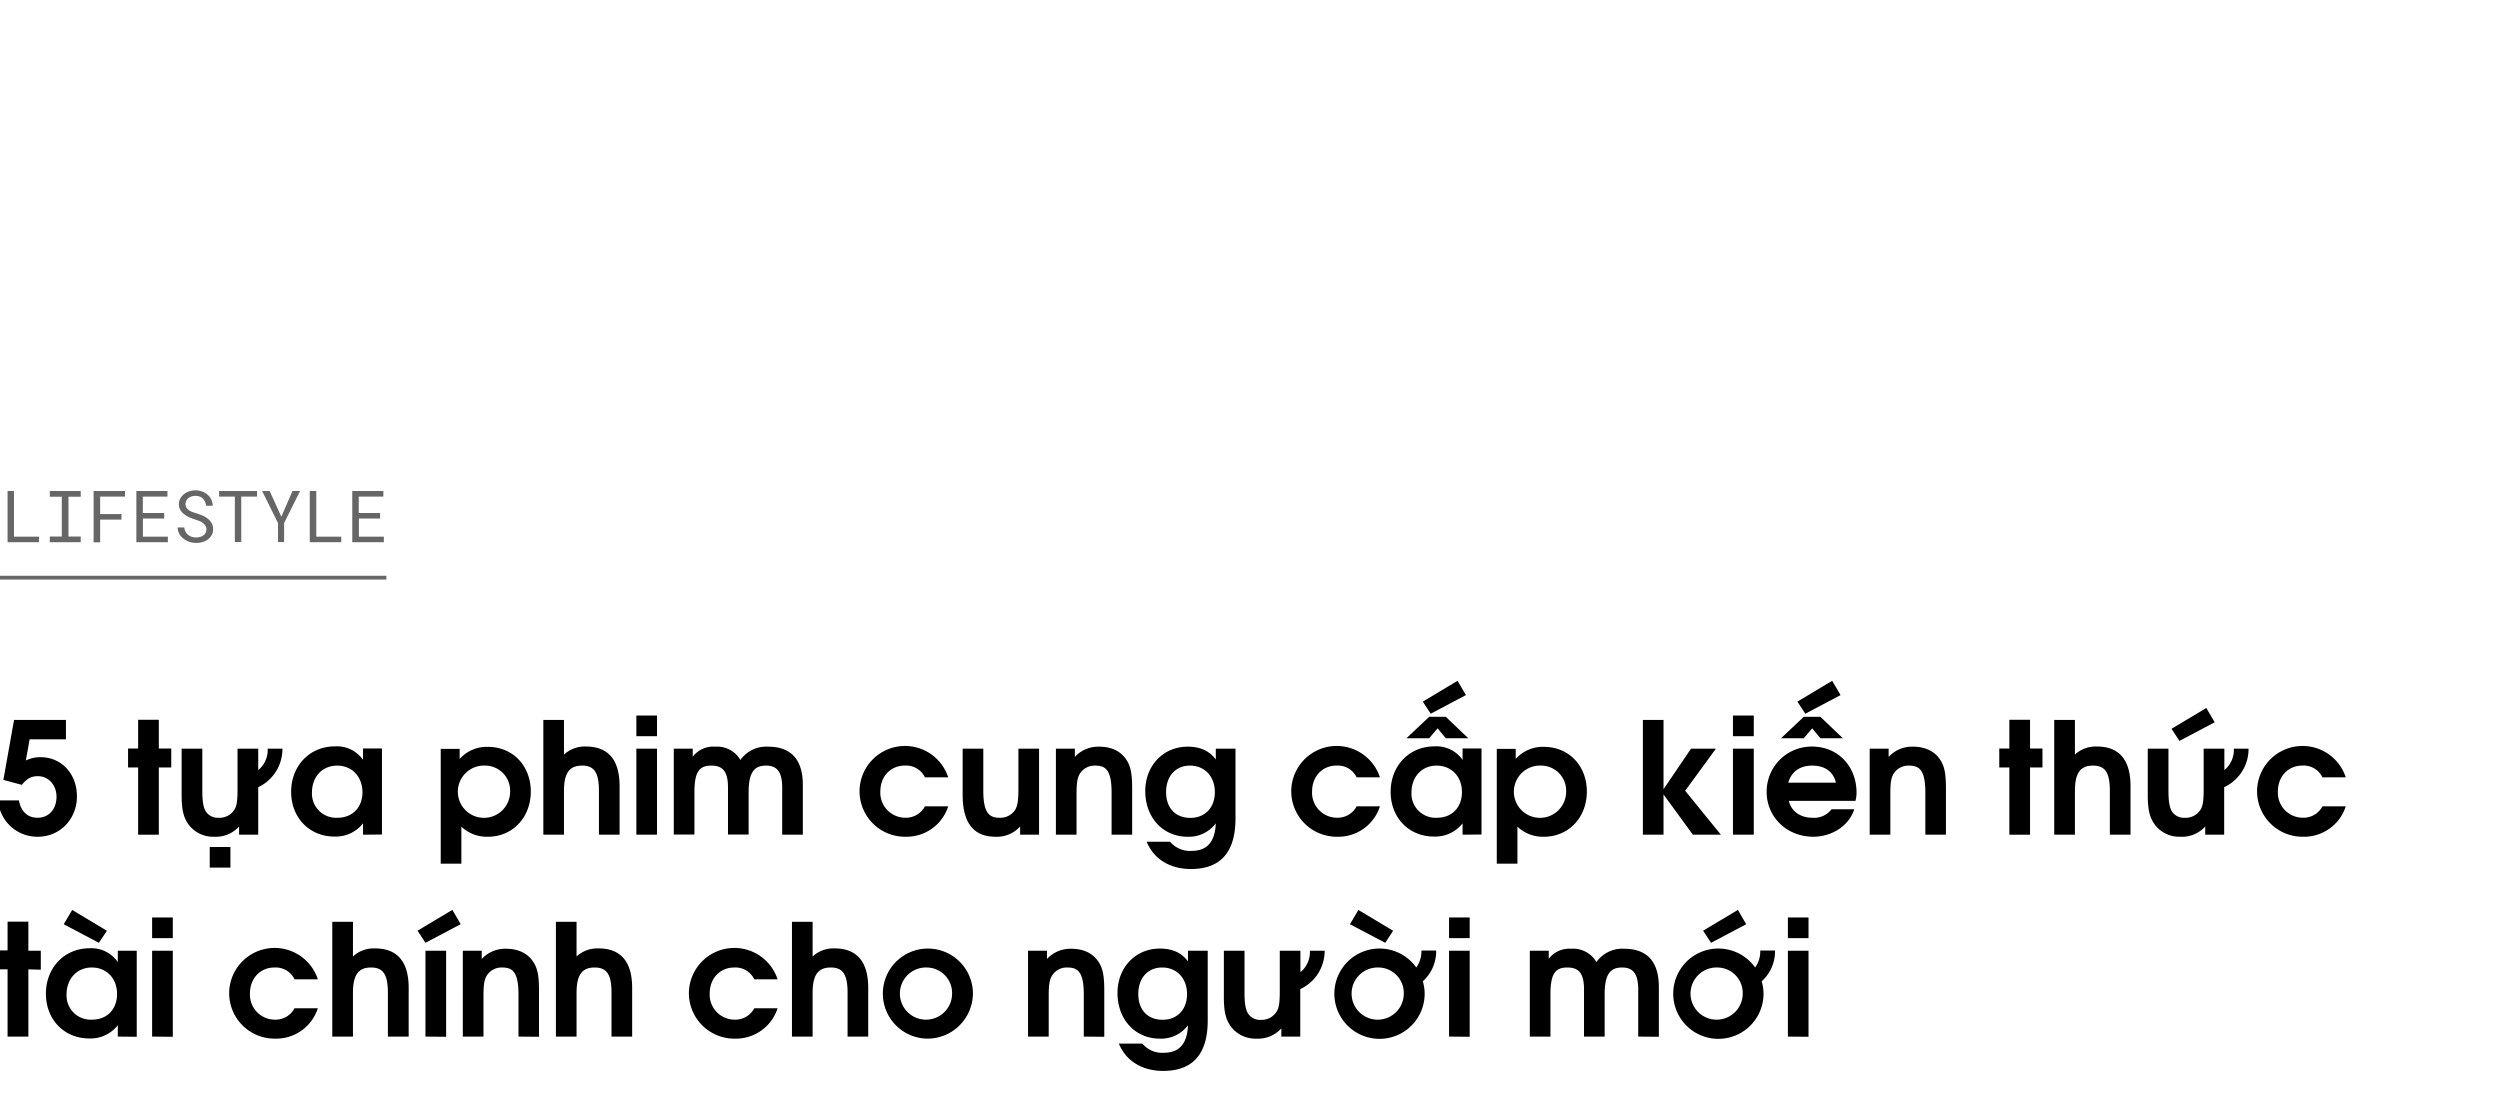 <svg xmlns="http://www.w3.org/2000/svg" viewBox="0 0 660 289"><title>EXL_Template</title><g id="D_Title"><g opacity="0.6"><path d="M10.29,141.68v1.46H2V129.63H3.69v12.05Z"/><path d="M21.31,129.63v1.5H18.08v10.52h3.23v1.49H13.15v-1.49h3.16V131.13H13.15v-1.5Z"/><path d="M26.44,137.17v6H24.71V129.63H33v1.47H26.44v4.62h5.63v1.45Z"/><path d="M37.74,136.9v4.78h6.58v1.46H36V129.63h8.21v1.47h-6.5v4.34h5.64v1.46Z"/><path d="M54.14,138.68a2.54,2.54,0,0,0-.73-.73,4.7,4.7,0,0,0-1-.48c-.35-.13-.69-.25-1-.35a15.39,15.39,0,0,1-1.45-.56,6.34,6.34,0,0,1-1.34-.8,3.92,3.92,0,0,1-1-1.11,2.89,2.89,0,0,1-.39-1.52,3.11,3.11,0,0,1,.39-1.56,3.75,3.75,0,0,1,1-1.16,4.69,4.69,0,0,1,1.41-.72,5.36,5.36,0,0,1,1.58-.24,4.86,4.86,0,0,1,1.7.29,4.7,4.7,0,0,1,1.45.82,4.1,4.1,0,0,1,1,1.28,4,4,0,0,1,.4,1.68H54.41a3.84,3.84,0,0,0-.28-1.06,2.72,2.72,0,0,0-.57-.83,2.56,2.56,0,0,0-.84-.53,2.92,2.92,0,0,0-1.1-.19,3.43,3.43,0,0,0-1,.14,2.41,2.41,0,0,0-.83.42,2,2,0,0,0-.59.68,2.08,2.08,0,0,0-.22.95,1.76,1.76,0,0,0,.3,1,2.5,2.5,0,0,0,.73.68,4.4,4.4,0,0,0,1,.46c.35.13.67.24,1,.33a12.52,12.52,0,0,1,1.51.56,5.79,5.79,0,0,1,1.37.84,3.69,3.69,0,0,1,1,1.16,3.28,3.28,0,0,1,.37,1.59,3,3,0,0,1-.4,1.58,3.75,3.75,0,0,1-1,1.13,4.72,4.72,0,0,1-1.45.68,6,6,0,0,1-1.61.22,5.62,5.62,0,0,1-1.9-.32,4.82,4.82,0,0,1-1.62-.94,3.9,3.9,0,0,1-1-1.24,3.72,3.72,0,0,1-.39-1.58h1.76a3.2,3.2,0,0,0,.34,1.12,2.57,2.57,0,0,0,.67.82,2.87,2.87,0,0,0,.94.52,3.94,3.94,0,0,0,1.17.17,3.62,3.62,0,0,0,1-.13,2.47,2.47,0,0,0,.87-.39,2.06,2.06,0,0,0,.62-.66,1.86,1.86,0,0,0,.24-1A1.82,1.82,0,0,0,54.14,138.68Z"/><path d="M63.69,131.1v12H62v-12H57.85v-1.47h10v1.47Z"/><path d="M77.22,129.63h2L75,138.1l0,5h-1.6l0-5-4.2-8.47h2l3.07,6.78Z"/><path d="M90.1,141.68v1.46H81.78V129.63H83.5v12.05Z"/><path d="M94.75,136.9v4.78h6.58v1.46H93V129.63h8.21v1.47h-6.5v4.34h5.64v1.46Z"/></g><path d="M10,220.9A10.39,10.39,0,0,1-.51,211.3H5c.53,2.95,2.29,4.59,4.92,4.59,3,0,5-2.29,5-5.57,0-3.08-2.13-5.41-4.92-5.41-1.73,0-2.87.61-4.23,2.29L.89,205.89l2.82-15.83h13.7v5.13H7.82l-1,5.58a8.82,8.82,0,0,1,3.9-.87c5.53,0,9.59,4.39,9.59,10.34S15.89,220.9,10,220.9Z"/><path d="M41.93,202.61v17.75H36.47V202.61H33.81v-5h2.66v-7.59h5.46v7.59h3.28v5Z"/><path d="M68.17,207.82v12.54H63.12v-2.17a8.22,8.22,0,0,1-6.52,2.71,8.1,8.1,0,0,1-6.92-3.37c-1.28-1.88-1.73-3.85-1.73-7.7V197.65h5.46v11.11c0,3,.32,4.71,1.1,5.7a3.74,3.74,0,0,0,3.2,1.43,4.62,4.62,0,0,0,4.14-2.09c.66-1,.86-2.46.86-5.45v-10.7h5.46v5.66a6.88,6.88,0,0,0,2.5-5.66h3.89A11.15,11.15,0,0,1,68.17,207.82Zm-12.8,21.23V223.6h5.46v5.45Z"/><path d="M95.84,220.36v-3a9.13,9.13,0,0,1-7.54,3.49c-6.64,0-11.44-5-11.44-11.81s4.84-12,11.56-12a8.43,8.43,0,0,1,7.42,3.56v-3h5v22.71ZM89,202.12c-3.89,0-6.64,2.95-6.64,7.09a6.38,6.38,0,0,0,6.73,6.68c4.14,0,6.6-2.95,6.6-6.72C95.68,205,92.89,202.12,89,202.12Z"/><path d="M128.8,220.9a9.71,9.71,0,0,1-7-2.67V228h-5.45v-30.3h5v2.66a9.6,9.6,0,0,1,7.46-3.19c6.57,0,11.32,5,11.32,11.8S135.36,220.9,128.8,220.9Zm-.65-18.78a6.9,6.9,0,1,0,6.52,6.93A6.61,6.61,0,0,0,128.15,202.12Z"/><path d="M158.12,220.36v-11.6c0-4.76-1.23-6.64-4.43-6.64s-4.8,1.72-4.8,6.72v11.52h-5.45v-30.3h5.45v9.15a8.08,8.08,0,0,1,5.78-2.13c5.46,0,8.9,3,8.9,10.45v12.83Z"/><path d="M168,220.36V197.65h5.45v22.71Zm0-26v-5.45h5.45v5.45Z"/><path d="M206.5,220.36V207.9c0-4.55-1.72-5.78-4.27-5.78-3,0-4.59,1.64-4.59,7v11.19h-5.45V207.9c0-4.47-1.56-5.78-4.43-5.78-3.16,0-4.43,1.68-4.43,7v11.19h-5.45V197.65h5v2.13a6.78,6.78,0,0,1,5.91-2.66,7.1,7.1,0,0,1,6.68,3.52,8.33,8.33,0,0,1,7.3-3.52c6,0,9.18,3.32,9.18,10.12v13.12Z"/><path d="M239.05,220.9A12,12,0,0,1,226.92,209a12,12,0,0,1,23.41-3.78h-6.15a5.51,5.51,0,0,0-5.29-3.11c-3.78,0-6.48,2.87-6.48,6.84a6.6,6.6,0,0,0,6.6,6.93,5.69,5.69,0,0,0,5.17-3h6.15A11.56,11.56,0,0,1,239.05,220.9Z"/><path d="M269.31,220.36v-2.17a8.22,8.22,0,0,1-6.52,2.71c-5.29,0-8.65-3.08-8.65-11.07V197.65h5.45v11.11c0,6,1.68,7.13,4.31,7.13A4.67,4.67,0,0,0,268,213.8c.61-1,.86-2.42.86-5.45v-10.7h5.45v22.71Z"/><path d="M293.46,220.36V209.25c0-6.07-1.64-7.13-4.35-7.13a4.59,4.59,0,0,0-4,2.09c-.69,1.11-.9,2.42-.9,5.45v10.7h-5.45V197.65h5v2.17a8.4,8.4,0,0,1,6.4-2.7c3.15,0,5.61,1.14,7.09,3.28,1.23,1.76,1.64,3.73,1.64,7.79v12.17Z"/><path d="M314.41,229.42c-5.58,0-9.84-2.66-11.69-7.21h6.19a6.8,6.8,0,0,0,5.7,2.42c4.06,0,6.15-2.38,6.36-7.26a8.88,8.88,0,0,1-7.46,3.53c-6.48,0-11.16-5.05-11.16-12.06,0-6.72,4.76-11.72,11.2-11.72,3.28,0,5.74,1.1,7.42,3.4v-2.87h5.2v18.41C326.17,225.82,321.46,229.42,314.41,229.42Zm-.25-27.3c-3.81,0-6.31,2.79-6.31,7s2.5,6.8,6.39,6.8,6.48-2.7,6.48-6.8S318.06,202.12,314.16,202.12Z"/><path d="M353,220.9A12,12,0,0,1,340.89,209a12,12,0,0,1,23.41-3.78h-6.15a5.49,5.49,0,0,0-5.28-3.11c-3.78,0-6.48,2.87-6.48,6.84a6.6,6.6,0,0,0,6.6,6.93,5.67,5.67,0,0,0,5.16-3h6.15A11.54,11.54,0,0,1,353,220.9Z"/><path d="M386.12,220.36v-3a9.16,9.16,0,0,1-7.55,3.49c-6.64,0-11.44-5-11.44-11.81s4.84-12,11.57-12a8.44,8.44,0,0,1,7.42,3.56v-3h5v22.71Zm-4.43-25.46-2.17-2.62-2.22,2.62h-6l6-5.66h4.39l5.94,5.66Zm-2.42,7.22c-3.9,0-6.64,2.95-6.64,7.09a6.37,6.37,0,0,0,6.72,6.68c4.14,0,6.6-2.95,6.6-6.72C386,205,383.16,202.12,379.27,202.12Zm-1.56-13.7-2.09-3.19,9.18-5.5L387,183.5Z"/><path d="M407.6,220.9a9.69,9.69,0,0,1-7-2.67V228h-5.45v-30.3h5v2.66a9.58,9.58,0,0,1,7.46-3.19c6.56,0,11.32,5,11.32,11.8S414.16,220.9,407.6,220.9Zm-.66-18.78a6.9,6.9,0,1,0,6.52,6.93A6.61,6.61,0,0,0,406.94,202.12Z"/><path d="M446.92,220.36l-7.75-10.62v10.62h-5.45v-30.3h5.45v18.29l7.26-10.7H453l-8.12,11.11,9.43,11.6Z"/><path d="M457.5,220.36V197.65H463v22.71Zm0-26v-5.45H463v5.45Z"/><path d="M489.84,211.43H472.25c.66,2.74,3,4.46,6.28,4.46a5.77,5.77,0,0,0,5-2.25h6c-1.52,4.67-6.24,7.26-10.83,7.26-6.93,0-12.3-5.17-12.3-11.81a11.88,11.88,0,0,1,12-12c6.77,0,11.73,5.16,11.73,12.21A8.61,8.61,0,0,1,489.84,211.43Zm-9.26-16.53-2.17-2.62-2.22,2.62h-6l6-5.66h4.39l5.94,5.66Zm-2.17,7.22c-3.24,0-5.46,1.6-6.32,4.51h12.59C484,203.72,481.77,202.12,478.41,202.12Zm-1.81-13.7-2.09-3.19,9.18-5.5,2.22,3.77Z"/><path d="M508.29,220.36V209.25c0-6.07-1.64-7.13-4.34-7.13a4.59,4.59,0,0,0-4,2.09c-.7,1.11-.9,2.42-.9,5.45v10.7h-5.45V197.65h5v2.17a8.39,8.39,0,0,1,6.39-2.7c3.16,0,5.62,1.14,7.1,3.28,1.23,1.76,1.64,3.73,1.64,7.79v12.17Z"/><path d="M535.93,202.61v17.75h-5.46V202.61h-2.66v-5h2.66v-7.59h5.46v7.59h3.28v5Z"/><path d="M557,220.36v-11.6c0-4.76-1.23-6.64-4.43-6.64s-4.79,1.72-4.79,6.72v11.52h-5.46v-30.3h5.46v9.15a8.06,8.06,0,0,1,5.78-2.13c5.45,0,8.9,3,8.9,10.45v12.83Z"/><path d="M587.18,207.82v12.54h-5v-2.17a8.21,8.21,0,0,1-6.51,2.71,8.11,8.11,0,0,1-6.93-3.37c-1.27-1.88-1.73-3.85-1.73-7.7V197.65h5.46v11.11c0,3,.33,4.71,1.1,5.7a3.74,3.74,0,0,0,3.2,1.43,4.62,4.62,0,0,0,4.14-2.09c.66-1,.86-2.46.86-5.45v-10.7h5.46v5.66a6.88,6.88,0,0,0,2.5-5.66h3.89A11.15,11.15,0,0,1,587.18,207.82ZM575.37,195.6l-2.09-3.2,9.18-5.49,2.22,3.77Z"/><path d="M608,220.9A12,12,0,0,1,595.87,209a12,12,0,0,1,23.41-3.78h-6.15a5.51,5.51,0,0,0-5.29-3.11c-3.77,0-6.48,2.87-6.48,6.84a6.6,6.6,0,0,0,6.6,6.93,5.67,5.67,0,0,0,5.17-3h6.15A11.56,11.56,0,0,1,608,220.9Z"/><path d="M7.49,255.91v17.75H2V255.91H-.63v-5H2v-7.59H7.49V251h3.28v5Z"/><path d="M31.1,273.66v-3a9.13,9.13,0,0,1-7.54,3.49c-6.64,0-11.44-5-11.44-11.81s4.84-12,11.56-12A8.43,8.43,0,0,1,31.1,254v-3h5v22.71Zm-5-24.76L16.83,244l2.22-3.77,9.18,5.49Zm-1.88,6.52c-3.9,0-6.65,3-6.65,7.09a6.38,6.38,0,0,0,6.73,6.68c4.14,0,6.6-2.95,6.6-6.72C30.94,258.33,28.15,255.42,24.26,255.42Z"/><path d="M40.16,273.66V251h5.46v22.71Zm0-26v-5.45h5.46v5.45Z"/><path d="M72.63,274.2A12,12,0,0,1,60.5,262.31a12,12,0,0,1,23.41-3.77H77.76a5.51,5.51,0,0,0-5.29-3.12c-3.77,0-6.48,2.87-6.48,6.85a6.6,6.6,0,0,0,6.6,6.92,5.67,5.67,0,0,0,5.17-3h6.15A11.56,11.56,0,0,1,72.63,274.2Z"/><path d="M102.4,273.66v-11.6c0-4.76-1.23-6.64-4.43-6.64s-4.79,1.72-4.79,6.72v11.52H87.72v-30.3h5.46v9.15A8.06,8.06,0,0,1,99,250.38c5.45,0,8.89,3,8.89,10.45v12.83Z"/><path d="M112.32,248.9l-2.09-3.2,9.19-5.49,2.21,3.77Zm0,24.76V251h5.46v22.71Z"/><path d="M136.88,273.66V262.55c0-6.07-1.64-7.13-4.34-7.13a4.58,4.58,0,0,0-4,2.09c-.7,1.11-.9,2.42-.9,5.45v10.7h-5.46V251h5v2.17a8.41,8.41,0,0,1,6.39-2.7c3.16,0,5.62,1.14,7.09,3.28,1.23,1.76,1.64,3.73,1.64,7.79v12.17Z"/><path d="M161.44,273.66v-11.6c0-4.76-1.23-6.64-4.43-6.64s-4.8,1.72-4.8,6.72v11.52h-5.45v-30.3h5.45v9.15a8.08,8.08,0,0,1,5.79-2.13c5.45,0,8.89,3,8.89,10.45v12.83Z"/><path d="M194,274.2a12,12,0,0,1-12.13-11.89,12,12,0,0,1,23.41-3.77h-6.15a5.51,5.51,0,0,0-5.29-3.12c-3.77,0-6.48,2.87-6.48,6.85a6.6,6.6,0,0,0,6.6,6.92,5.68,5.68,0,0,0,5.17-3h6.15A11.56,11.56,0,0,1,194,274.2Z"/><path d="M223.76,273.66v-11.6c0-4.76-1.23-6.64-4.43-6.64s-4.8,1.72-4.8,6.72v11.52h-5.45v-30.3h5.45v9.15a8.08,8.08,0,0,1,5.79-2.13c5.45,0,8.89,3,8.89,10.45v12.83Z"/><path d="M244.75,274.2a11.89,11.89,0,1,1,12.1-11.73A12,12,0,0,1,244.75,274.2Zm0-18.78a6.89,6.89,0,1,0,6.6,6.89A6.73,6.73,0,0,0,244.75,255.42Z"/><path d="M286.12,273.66V262.55c0-6.07-1.64-7.13-4.35-7.13a4.57,4.57,0,0,0-4,2.09c-.7,1.11-.91,2.42-.91,5.45v10.7H271.4V251h5v2.17a8.45,8.45,0,0,1,6.4-2.7c3.16,0,5.62,1.14,7.09,3.28,1.23,1.76,1.64,3.73,1.64,7.79v12.17Z"/><path d="M307.07,282.72c-5.58,0-9.84-2.66-11.69-7.21h6.2a6.78,6.78,0,0,0,5.7,2.42c4.05,0,6.15-2.38,6.35-7.26a8.86,8.86,0,0,1-7.46,3.53c-6.48,0-11.15-5.05-11.15-12.06,0-6.72,4.75-11.72,11.19-11.72,3.28,0,5.74,1.1,7.42,3.4V251h5.21v18.41C318.84,279.12,314.12,282.72,307.07,282.72Zm-.25-27.3c-3.81,0-6.31,2.79-6.31,7s2.5,6.8,6.4,6.8,6.47-2.7,6.47-6.8S310.72,255.42,306.82,255.42Z"/><path d="M343.27,261.12v12.54h-5v-2.17a8.22,8.22,0,0,1-6.52,2.71,8.13,8.13,0,0,1-6.93-3.37c-1.27-1.88-1.72-3.85-1.72-7.7V251h5.45v11.11c0,3,.33,4.72,1.11,5.7a3.73,3.73,0,0,0,3.2,1.43A4.63,4.63,0,0,0,337,267.1c.66-1,.86-2.46.86-5.45V251h5.45v5.66a6.88,6.88,0,0,0,2.5-5.66h3.9A11.14,11.14,0,0,1,343.27,261.12Z"/><path d="M375.62,259.07a11.46,11.46,0,0,1,.49,3.4,11.92,11.92,0,1,1-2.21-7.05,7.25,7.25,0,0,0,1.35-4.47h3.9A10.71,10.71,0,0,1,375.62,259.07ZM365.7,248.9,356.39,244l2.22-3.77,9.18,5.49ZM364,255.42a6.89,6.89,0,1,0,6.6,6.89A6.73,6.73,0,0,0,364,255.42Z"/><path d="M382.55,273.66V251H388v22.71Zm0-26v-5.45H388v5.45Z"/><path d="M432.49,273.66V261.2c0-4.55-1.72-5.78-4.27-5.78-3,0-4.59,1.64-4.59,7.05v11.19h-5.45V261.2c0-4.47-1.56-5.78-4.43-5.78-3.16,0-4.43,1.68-4.43,7.05v11.19h-5.45V251h5v2.13a6.78,6.78,0,0,1,5.91-2.66,7.1,7.1,0,0,1,6.68,3.52,8.33,8.33,0,0,1,7.3-3.52c6,0,9.18,3.32,9.18,10.12v13.12Z"/><path d="M465.08,259.07a11.46,11.46,0,0,1,.49,3.4,11.92,11.92,0,1,1-2.21-7.05,7.25,7.25,0,0,0,1.35-4.47h3.9A10.71,10.71,0,0,1,465.08,259.07Zm-11.6-3.65a6.89,6.89,0,1,0,6.6,6.89A6.73,6.73,0,0,0,453.48,255.42Zm-1.76-6.52-2.1-3.2,9.19-5.49L461,244Z"/><path d="M472,273.66V251h5.45v22.71Zm0-26v-5.45h5.45v5.45Z"/><line x1="-0.5" y1="152.5" x2="102" y2="152.5" stroke="#000" stroke-miterlimit="10" opacity="0.6"/></g></svg>